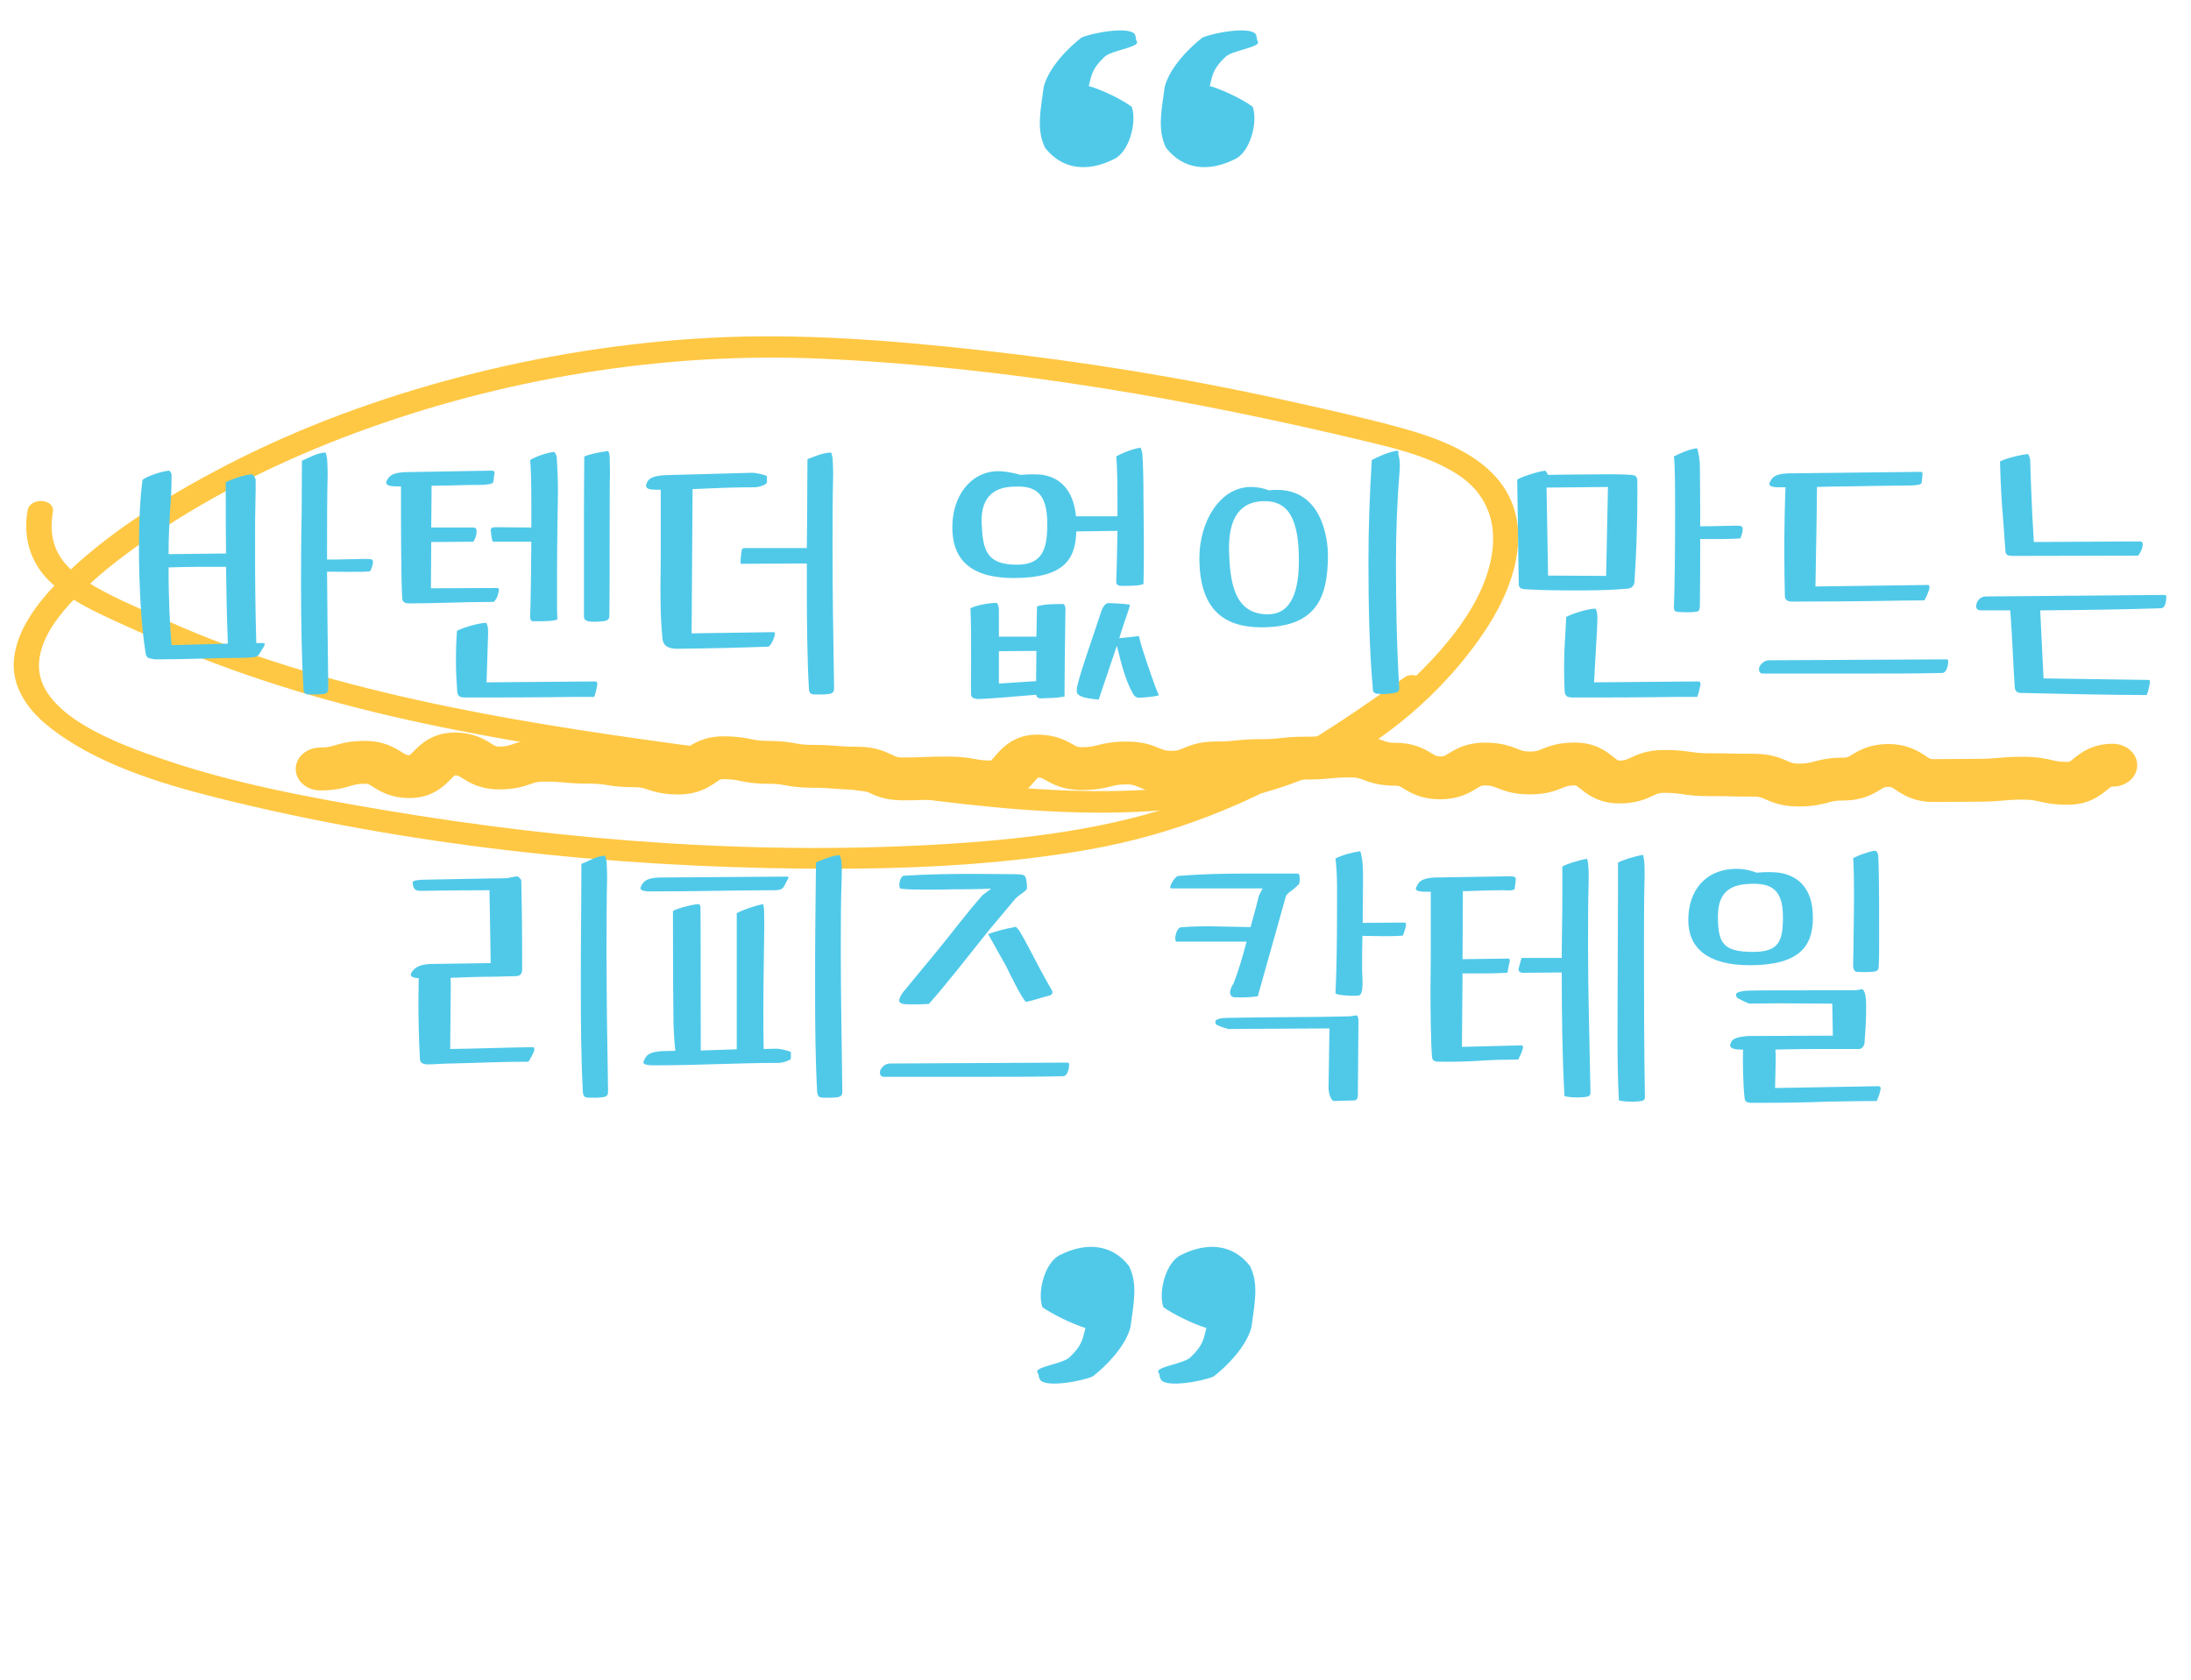 <svg width="326" height="250" viewBox="0 0 326 250" fill="none" xmlns="http://www.w3.org/2000/svg">
<path d="M4.104 75.939C3.415 79.971 4.444 83.911 7.863 86.947C11.283 89.982 16.081 91.907 20.439 93.904C32.482 99.433 45.136 103.531 58.292 106.579C71.448 109.626 85.347 111.808 99.011 113.705C111.079 115.374 123.146 117.042 135.217 118.639C157.13 121.537 181.951 123.549 201.025 112.534C209.282 107.752 216.539 100.712 221.336 93.276C225.855 86.264 228.824 76.377 221.317 69.722C217.754 66.564 212.776 64.827 207.988 63.53C202.425 62.027 196.728 60.772 191.082 59.52C176.261 56.24 161.204 53.8 146.065 52.125C132.609 50.64 119.079 49.55 105.552 50.269C92.969 50.948 80.505 52.931 68.506 56.068C56.508 59.206 44.789 63.501 34.016 69.052C24.769 73.815 15.67 79.443 8.696 86.514C5.504 89.777 2.539 93.68 2.083 98.026C1.674 101.876 3.839 105.36 7.1 107.986C13.938 113.53 23.621 116.545 32.481 118.753C60.683 125.779 90.449 128.984 119.612 129.245C133.789 129.378 148.126 128.852 161.978 126.415C174.71 124.178 186.063 119.547 196.568 113.195C201.715 110.084 206.596 106.671 211.445 103.242C213.289 101.933 210.772 99.51 208.927 100.819C199.669 107.377 190.179 113.878 179.175 118.289C167.448 122.982 154.362 124.712 141.45 125.541C113.519 127.338 84.777 125.195 57.199 120.545C46.168 118.685 34.899 116.611 24.379 113.016C17.491 110.675 5.179 106.213 5.815 98.473C6.159 94.32 9.518 90.541 12.643 87.56C15.768 84.578 19.289 81.964 22.952 79.501C32.084 73.348 42.252 68.357 52.942 64.397C74.582 56.364 98.761 52.28 122.582 53.388C150.052 54.669 177.154 59.403 203.668 65.766C208.332 66.885 213.255 68.163 217.138 70.771C221.021 73.38 222.424 77.244 222.127 81.186C221.473 89.48 214.614 97.129 208.192 102.91C201.218 109.184 192.942 113.723 182.97 115.862C172.504 118.113 161.531 118.009 150.79 117.15C140.048 116.292 129.777 114.636 119.306 113.211C106.588 111.487 93.844 109.905 81.198 107.815C68.553 105.726 55.261 102.969 42.779 99.081C36.637 97.157 30.597 94.955 24.818 92.341C20.508 90.39 15.836 88.586 12.039 85.941C8.243 83.294 7.201 80.095 7.865 76.189C8.211 74.159 4.447 73.938 4.103 75.954L4.104 75.939Z" fill="#FFC844"/>
<path d="M168.399 15.9C169.199 18.2 167.999 22.7 165.699 23.7C161.899 25.6 158.099 25.3 155.499 22C154.199 19.3 154.799 16.6 155.299 12.9C156.099 9.9 159.099 7 160.899 5.6C162.399 4.9 168.299 3.8 168.899 5.2C169.099 5.8 168.899 5.7 169.199 6.3C169.199 7.1 165.299 7.5 164.299 8.5C162.399 10.3 162.399 11.3 161.999 12.8C164.099 13.4 167.099 14.9 168.399 15.9ZM173.299 12.9C174.099 9.9 177.099 7 178.899 5.6C180.399 4.9 186.299 3.8 186.899 5.2C187.099 5.8 186.899 5.7 187.199 6.3C187.199 7.1 183.299 7.5 182.299 8.5C180.399 10.3 180.399 11.3 179.999 12.8C182.099 13.4 185.099 14.9 186.399 15.9C187.199 18.2 185.999 22.7 183.699 23.7C179.899 25.6 176.099 25.3 173.499 22C172.199 19.3 172.799 16.6 173.299 12.9Z" fill="#50C9E9"/>
<path d="M173.099 194.5C172.299 192.2 173.499 187.7 175.799 186.7C179.599 184.8 183.499 185.1 185.999 188.4C187.299 191.1 186.699 193.8 186.199 197.5C185.399 200.5 182.399 203.4 180.599 204.8C179.099 205.5 173.299 206.6 172.699 205.2C172.399 204.6 172.699 204.7 172.299 204.1C172.299 203.3 176.299 202.9 177.199 201.9C179.099 200.1 179.099 199.1 179.499 197.6C177.499 197 174.499 195.5 173.099 194.5ZM154.299 204.1C154.299 203.3 158.299 202.9 159.199 201.9C161.099 200.1 161.099 199.1 161.499 197.6C159.499 197 156.499 195.5 155.099 194.5C154.299 192.2 155.499 187.7 157.799 186.7C161.599 184.8 165.499 185.1 167.999 188.4C169.299 191.1 168.699 193.8 168.199 197.5C167.399 200.5 164.399 203.4 162.599 204.8C161.099 205.5 155.299 206.6 154.699 205.2C154.399 204.6 154.699 204.7 154.299 204.1Z" fill="#50C9E9"/>
<path d="M36.018 97.885C32.013 97.885 28.008 98.11 23.328 98.11C23.103 98.11 22.878 98.11 22.608 98.02C22.113 97.975 21.753 97.84 21.663 97.165C21.033 93.34 20.673 87.13 20.673 81.37C20.673 77.59 20.853 73.99 21.213 71.38C21.708 70.975 23.868 70.12 25.218 70.03C25.308 70.12 25.488 70.39 25.533 70.615C25.533 72.775 25.443 74.215 25.308 75.835C25.218 77.635 25.083 79.75 25.083 82.45L33.633 82.36C33.588 78.49 33.588 77.635 33.588 71.785C34.083 71.47 36.108 70.66 37.503 70.57C37.773 70.705 37.908 70.975 37.953 71.2C38.133 70.66 37.998 74.485 37.998 75.07C37.953 76.375 37.953 77.41 37.953 82.225C37.953 86.815 37.998 90.73 38.133 95.68H39.123C39.483 95.68 39.393 95.95 39.303 96.13L38.583 97.3C38.403 97.66 38.133 97.705 37.953 97.75C37.458 97.84 36.603 97.885 36.018 97.885ZM25.083 84.43C25.083 89.74 25.308 93.295 25.488 95.455C25.488 95.59 25.533 95.77 25.533 95.995L33.903 95.77C33.858 94.24 33.723 91.72 33.633 84.34H29.898C28.548 84.34 26.343 84.385 25.083 84.43ZM44.793 87.175C44.793 83.71 44.793 80.155 44.883 76.555C44.883 74.485 44.928 70.66 44.928 68.545C45.873 68.185 47.133 67.375 48.438 67.33C48.528 67.465 48.573 67.87 48.663 68.185C48.663 68.185 48.753 69.4 48.753 70.615C48.663 74.125 48.663 77.77 48.663 81.64V83.26C51.093 83.26 53.253 83.17 54.153 83.17C54.918 83.17 55.413 83.17 55.458 83.395C55.593 83.845 55.278 84.61 55.053 85.015C53.658 85.15 50.823 85.06 48.663 85.06C48.708 90.37 48.753 96.04 48.843 102.205C48.843 102.835 48.843 103.06 48.258 103.24C47.403 103.375 46.773 103.33 45.873 103.33C45.513 103.285 45.243 103.24 45.153 102.61C44.883 97.84 44.793 92.575 44.793 87.175ZM73.928 87.49C74.379 87.49 74.198 87.895 74.198 88.03C74.019 88.84 73.883 89.11 73.478 89.56C69.338 89.56 64.388 89.785 60.788 89.785C60.339 89.74 59.889 89.695 59.843 88.975C59.663 85.645 59.663 77.59 59.663 74.305V72.37H59.078C58.493 72.37 57.233 72.37 57.504 71.605C57.908 70.795 58.358 70.345 60.248 70.255L73.118 70.03C73.433 70.03 73.614 70.075 73.569 70.48L73.388 71.74C73.344 72.01 72.398 72.145 71.678 72.145C69.564 72.145 69.023 72.19 66.864 72.235C66.008 72.235 65.109 72.28 64.209 72.28V73.585L64.163 78.49H70.463C70.913 78.49 70.913 78.94 70.913 79.03C70.913 79.57 70.778 80.11 70.418 80.605C68.799 80.605 66.368 80.65 64.163 80.65L64.118 87.535L73.928 87.49ZM67.989 93.88C68.349 93.61 70.778 92.755 72.308 92.665C72.803 93.16 72.579 94.825 72.579 95.725L72.398 101.53L88.553 101.395C88.959 101.395 88.868 101.8 88.868 101.845C88.734 102.7 88.599 103.195 88.418 103.69C86.709 103.69 84.278 103.69 82.118 103.735C79.058 103.78 75.189 103.78 72.308 103.78H69.069C68.573 103.735 68.168 103.735 68.034 102.97C67.808 100 67.763 97.21 67.989 93.88ZM73.028 78.985C72.894 78.445 73.569 78.445 73.883 78.445L79.058 78.49V75.115C79.058 72.28 79.013 69.67 78.879 68.455C79.284 68.14 81.129 67.375 82.478 67.24C82.659 67.42 82.793 67.78 82.838 67.96C82.928 69.535 83.019 71.2 83.019 73.045C83.019 74.395 82.928 78.22 82.928 79.66C82.883 81.37 82.883 87.535 82.883 89.11C82.883 90.055 82.883 91.27 82.928 92.17C82.344 92.44 80.993 92.44 79.599 92.44H79.284C79.013 92.44 78.879 92.125 78.879 91.81C78.969 89.92 79.013 84.88 79.058 80.605H73.344C73.118 80.245 73.073 79.21 73.028 78.985ZM86.888 77.05C86.888 75.43 86.888 73.99 86.933 67.915C87.743 67.6 88.823 67.33 90.489 67.105C90.624 67.285 90.668 67.6 90.713 67.915C90.713 67.915 90.758 69.445 90.758 70.39C90.713 72.01 90.713 75.25 90.713 78.58C90.713 81.865 90.713 89.74 90.668 91.36C90.668 91.945 90.668 92.215 90.038 92.395C89.004 92.53 88.599 92.53 87.788 92.485C87.338 92.44 86.888 92.26 86.888 91.81V77.05ZM123.471 103.24C122.616 103.375 121.986 103.33 121.131 103.33C120.726 103.285 120.456 103.24 120.366 102.61C120.096 97.84 120.051 92.575 120.051 87.175V83.845C116.721 83.845 113.571 83.89 110.196 83.89C110.151 83.44 110.241 82.495 110.376 81.82C110.376 81.73 110.511 81.55 110.691 81.55H120.051C120.051 79.885 120.096 78.22 120.096 76.555C120.096 74.485 120.141 70.435 120.141 68.32C121.131 67.96 122.346 67.375 123.651 67.33C123.741 67.465 123.831 67.87 123.876 68.185C123.876 68.185 123.966 69.4 123.966 70.615C123.876 74.125 123.876 77.77 123.876 81.64C123.876 87.895 123.966 94.69 124.101 102.205C124.101 102.835 124.101 103.06 123.471 103.24ZM96.156 72.1C96.381 71.245 96.966 70.84 98.856 70.705L111.951 70.345C112.491 70.345 113.661 70.615 114.111 70.84V71.83C113.886 72.19 112.896 72.505 112.221 72.505C108.981 72.505 106.056 72.64 103.041 72.775V74.08L102.906 94.24C106.461 94.195 111.501 94.105 115.101 94.06C115.326 94.06 115.326 94.42 115.281 94.465C115.101 95.32 114.516 96.265 114.291 96.22C110.601 96.355 105.651 96.49 100.656 96.535C98.586 96.49 98.586 95.32 98.541 94.69C98.316 92.305 98.271 90.46 98.271 87.31C98.271 85.69 98.316 83.98 98.316 82.315V72.865H97.686C97.101 72.865 95.931 72.865 96.156 72.1ZM154.297 90.235C155.287 89.875 156.907 89.875 158.212 89.875C158.437 90.01 158.527 90.28 158.527 90.55C158.437 96.49 158.392 101.08 158.392 103.645C157.177 103.87 156.007 103.87 154.882 103.915C154.612 103.915 154.297 103.87 154.162 103.375C151.642 103.6 146.242 104.05 145.387 104.005C144.892 103.915 144.487 103.87 144.487 103.24C144.442 101.89 144.487 99.865 144.487 97.885C144.487 95.275 144.487 92.215 144.397 90.505C145.297 90.055 147.007 89.74 148.267 89.695C148.537 89.83 148.627 90.505 148.627 90.64V94.735H154.207L154.297 90.235ZM141.697 78.445C141.697 73.9 144.307 70.345 148.177 70.12C149.212 70.075 150.427 70.255 151.867 70.66C153.307 70.525 154.387 70.57 155.197 70.66C159.022 71.335 159.877 74.665 160.102 76.825H166.267V74.935C166.267 71.875 166.222 69.175 166.087 67.915C166.492 67.645 168.247 66.835 169.687 66.61C169.777 66.745 169.867 67.015 169.957 67.375C170.092 69.22 170.137 71.38 170.137 73.765C170.137 75.025 170.272 82.45 170.137 86.905C169.552 87.175 168.157 87.175 166.807 87.175C166.042 87.13 166.087 86.725 166.087 86.32C166.177 84.43 166.222 81.73 166.267 78.985L160.147 79.075C160.012 82.99 158.617 86.005 150.832 86.005C143.677 86.005 141.697 82.585 141.697 78.445ZM146.062 77.95C146.242 81.865 146.782 84.025 151.327 84.025C155.107 84.025 155.827 81.685 155.827 77.995C155.827 73.27 154.027 72.235 150.832 72.415C148.537 72.46 145.837 73.405 146.062 77.95ZM148.627 101.71L154.162 101.35L154.207 96.85C152.182 96.85 150.607 96.895 148.627 96.895V101.71ZM160.237 102.295C160.597 100.405 162.937 93.835 163.837 91.045C164.017 90.415 164.422 89.83 164.827 89.74C165.457 89.74 167.302 89.83 168.112 89.965C168.112 90.325 167.662 91.495 167.392 92.305L166.852 93.925L166.537 94.96C167.122 94.915 167.932 94.825 169.462 94.645C169.597 95.23 169.777 95.95 170.047 96.76C170.767 98.965 171.712 101.845 172.432 103.465C171.397 103.735 170.587 103.735 169.552 103.825C169.417 103.825 168.877 103.87 168.517 103.105C167.392 101.08 166.807 98.605 166.177 96.085L163.477 104.095C162.442 104.005 161.632 103.87 161.182 103.735C160.237 103.375 160.147 103.195 160.237 102.295ZM207.527 103.105C206.627 103.24 205.952 103.33 205.007 103.24C204.602 103.195 204.332 103.06 204.287 102.745C203.747 96.76 203.612 90.235 203.612 83.485C203.612 78.67 203.792 73.54 204.107 68.455C205.007 67.96 206.717 67.195 207.932 67.06C208.247 67.375 207.977 67.33 208.067 67.645C208.067 67.645 208.382 68.455 208.247 70.075C207.887 74.395 207.707 79.03 207.707 83.665C207.707 89.56 207.797 95.95 208.202 102.43C208.202 102.7 208.112 102.97 207.527 103.105ZM178.457 83.035C178.457 77.635 181.517 72.46 186.107 72.46C186.917 72.46 187.862 72.595 188.807 72.955C196.817 72.055 197.582 80.425 197.582 82.585C197.582 88.75 196.007 93.34 187.682 93.34C182.282 93.34 178.457 90.865 178.457 83.035ZM182.867 81.91C183.002 86.32 183.497 91.405 188.627 91.405C192.317 91.405 193.262 87.625 193.262 83.395C193.262 77.275 191.732 74.395 187.862 74.575C185.702 74.665 182.732 75.7 182.867 81.91ZM252.523 91C251.848 91.135 250.768 91.135 249.553 91.045C249.283 91 249.058 90.82 249.058 90.46C249.193 87.4 249.238 81.325 249.238 76.195C249.238 72.505 249.238 69.22 249.058 67.915C250.048 67.42 251.308 66.835 252.523 66.7C252.703 67.375 252.928 68.23 252.928 69.58C252.928 71.02 252.973 73.315 252.973 75.475V78.31C255.403 78.31 257.023 78.22 257.968 78.22C259.003 78.22 259.408 78.13 259.273 79.03C259.228 79.435 259.048 79.84 258.958 80.11C257.383 80.245 254.908 80.2 252.973 80.2C252.973 83.44 252.973 86.68 252.928 89.965C252.928 90.64 252.838 90.91 252.523 91ZM225.748 71.38C226.108 71.065 228.403 70.255 229.888 70.03C230.068 70.12 230.293 70.57 230.338 70.66C231.238 70.66 232.318 70.615 233.353 70.615C235.108 70.615 237.358 70.57 239.338 70.57C241.183 70.57 242.758 70.615 243.208 70.75C243.343 70.795 243.568 71.02 243.613 71.335C243.613 71.335 243.748 78.085 243.208 86.32C243.208 86.815 243.073 87.49 242.218 87.58C239.788 87.805 237.808 87.85 234.568 87.85C232.318 87.85 229.618 87.85 226.873 87.67C226.468 87.625 226.018 87.58 225.973 86.95L225.748 71.38ZM230.113 72.55L230.338 85.645L238.978 85.69L239.248 72.46L230.113 72.55ZM232.723 98.83C232.723 96.49 232.948 94.15 233.038 91.81C233.398 91.54 235.828 90.64 237.358 90.55C237.853 91.045 237.628 92.71 237.628 93.61L237.178 101.53L252.703 101.395C253.063 101.395 253.018 101.8 253.018 101.845C252.838 102.7 252.748 103.195 252.523 103.69C250.858 103.69 248.428 103.69 246.268 103.735C243.208 103.78 239.968 103.78 237.088 103.78H233.848C233.353 103.735 232.948 103.735 232.813 102.97C232.723 101.44 232.723 100.045 232.723 98.83ZM286.862 87.04C287.042 87.04 287.132 87.22 287.087 87.445C286.997 88.03 286.592 88.885 286.322 89.335C284.477 89.335 281.777 89.38 279.167 89.425C275.837 89.47 272.327 89.515 266.522 89.515C266.072 89.47 265.667 89.38 265.577 88.795C265.532 86.995 265.487 84.52 265.487 81.91C265.487 78.31 265.577 74.575 265.667 72.505H264.857C264.227 72.505 262.967 72.505 263.327 71.785C263.687 70.975 264.137 70.525 266.027 70.435L285.647 70.21C285.962 70.21 286.097 70.255 286.052 70.615L285.917 71.875C285.782 72.145 284.972 72.235 284.207 72.235C282.047 72.235 278.177 72.325 275.027 72.37C273.497 72.37 271.877 72.415 270.347 72.46C270.347 73.99 270.302 77.77 270.122 87.265L286.862 87.04ZM261.797 99.19C261.932 98.92 262.427 98.245 263.237 98.245L289.607 98.11C289.742 98.11 289.877 98.155 289.877 98.38C289.877 99.055 289.607 100.135 288.977 100.135C285.467 100.225 281.237 100.225 276.917 100.225H262.292C261.752 100.225 261.617 99.73 261.797 99.19ZM318.414 80.56C318.819 80.56 318.819 80.92 318.819 81.01C318.819 81.595 318.414 82.315 318.144 82.675C312.609 82.675 306.894 82.72 299.379 82.72C298.884 82.675 298.434 82.675 298.389 82L298.029 77.05C297.849 74.89 297.714 73.18 297.579 68.68C297.984 68.365 300.189 67.735 301.764 67.555C301.764 67.555 302.079 68.095 302.079 68.59C302.079 69.085 302.304 76.06 302.619 80.65L318.414 80.56ZM294.024 90.28C294.024 89.56 294.564 88.75 295.464 88.75L321.879 88.525C322.329 88.525 322.329 88.615 322.329 88.75C322.329 89.425 322.194 90.505 321.519 90.505C316.434 90.685 309.729 90.775 303.564 90.82L304.059 100.945L319.629 101.17C319.944 101.17 319.899 101.485 319.899 101.53C319.719 102.43 319.629 102.925 319.404 103.42C314.544 103.42 306.129 103.24 300.594 103.105C300.189 103.06 299.874 102.925 299.784 102.34C299.514 98.605 299.424 94.87 299.109 90.82H294.744C294.339 90.82 294.069 90.64 294.024 90.28ZM89.841 163.24C88.986 163.375 88.356 163.33 87.501 163.33C87.096 163.285 86.826 163.24 86.736 162.61C86.466 157.84 86.421 152.575 86.421 147.175C86.421 143.71 86.421 140.155 86.466 136.555C86.466 134.485 86.511 130.66 86.511 128.545C87.501 128.185 88.716 127.375 90.021 127.33C90.111 127.465 90.201 127.87 90.246 128.185C90.246 128.185 90.336 129.4 90.336 130.615C90.246 134.125 90.246 137.77 90.246 141.64C90.246 147.895 90.336 154.69 90.471 162.205C90.471 162.835 90.471 163.06 89.841 163.24ZM61.176 144.79C61.626 144.07 62.166 143.575 63.876 143.44L73.011 143.305L72.831 132.46C69.231 132.46 64.686 132.505 62.976 132.55H62.571C61.716 132.55 61.446 132.235 61.401 131.245C61.446 130.975 62.571 130.885 63.516 130.885L73.191 130.705C74.046 130.705 74.811 130.705 75.486 130.66C76.026 130.57 76.521 130.435 77.016 130.39C77.106 130.48 77.511 130.75 77.556 130.975C77.556 130.93 77.691 136.375 77.691 141.415V144.25C77.691 144.745 77.511 145.24 76.791 145.24L73.596 145.33H73.371C71.031 145.33 69.231 145.42 67.971 145.465C67.656 145.465 67.386 145.465 67.026 145.51C67.071 145.87 67.071 146.365 67.071 147.04L66.981 156.085C70.761 156.04 75.441 155.86 79.266 155.815C79.491 155.815 79.536 156.04 79.491 156.265C79.311 156.94 78.906 157.48 78.636 157.975C74.721 157.975 71.301 158.155 67.116 158.245C65.901 158.245 64.641 158.38 63.471 158.38C62.976 158.29 62.526 158.245 62.481 157.57C62.301 154.33 62.256 151.135 62.256 149.02C62.256 147.58 62.301 146.365 62.301 145.555C61.716 145.51 60.906 145.42 61.176 144.79ZM109.622 135.88C110.612 135.34 112.502 134.71 113.582 134.53C113.582 134.71 113.627 134.98 113.672 135.205V135.16C113.672 135.16 113.717 135.97 113.717 137.725C113.672 141.91 113.582 146.05 113.582 150.595C113.582 152.35 113.582 154.195 113.627 156.085L115.517 156.04C116.102 156.04 117.227 156.31 117.677 156.535V157.57C117.407 157.84 116.462 158.155 115.787 158.155C109.847 158.155 103.952 158.515 97.382 158.515C96.752 158.515 95.402 158.515 95.807 157.84C96.167 156.94 96.617 156.535 98.552 156.4L100.487 156.355C100.352 155.185 100.262 153.925 100.217 152.62C100.172 150.145 100.127 145.33 100.127 135.565C100.532 135.25 102.602 134.665 103.772 134.53C104.042 134.485 104.222 134.71 104.222 134.935C104.222 134.935 104.267 135.61 104.267 156.31L109.622 156.13V135.88ZM95.357 131.92C95.762 131.11 96.167 130.66 98.057 130.57L117.092 130.435C117.362 130.435 117.362 130.615 117.272 130.705L116.642 131.92C116.462 132.235 116.102 132.46 115.337 132.46C109.577 132.46 103.772 132.64 96.932 132.64C96.302 132.64 94.997 132.64 95.357 131.92ZM121.277 147.175C121.277 143.71 121.277 140.155 121.322 136.555C121.322 134.485 121.412 130.435 121.412 128.32C122.357 127.96 123.617 127.33 124.922 127.24C125.372 128.005 125.237 129.535 125.237 130.615C125.102 134.125 125.102 137.77 125.102 141.64C125.102 147.895 125.237 154.69 125.327 162.205C125.327 162.835 125.327 163.06 124.742 163.24C123.887 163.375 123.212 163.33 122.357 163.33C121.997 163.285 121.727 163.24 121.592 162.61C121.322 157.84 121.277 152.575 121.277 147.175ZM151.161 137.905C151.521 138.265 151.656 138.445 151.746 138.625C152.061 139.12 152.736 140.335 153.501 141.82C154.401 143.575 155.391 145.42 156.561 147.445C156.651 147.715 156.606 148.03 156.021 148.165C154.896 148.435 154.041 148.795 152.691 149.065C152.286 149.065 150.126 144.655 149.721 143.8C148.821 142.225 147.921 140.56 147.021 138.985C148.191 138.58 149.226 138.265 151.161 137.905ZM131.001 159.19C131.136 158.92 131.631 158.245 132.441 158.245L158.811 158.11C158.946 158.11 159.081 158.155 159.081 158.38C159.081 159.055 158.811 160.135 158.181 160.135C154.671 160.225 150.441 160.225 146.121 160.225H131.496C130.956 160.225 130.821 159.73 131.001 159.19ZM133.791 148.885C133.791 148.525 134.106 147.985 134.376 147.625L139.506 141.415C141.711 138.715 144.186 135.43 146.211 133.18L147.471 132.235C144.861 132.325 143.061 132.325 141.936 132.325C140.541 132.37 139.326 132.37 137.886 132.37C136.491 132.37 135.141 132.37 134.061 132.235C133.566 132.19 133.836 130.345 134.511 130.3C138.201 130.075 141.711 130.03 144.771 130.03C147.561 130.03 149.721 130.075 150.981 130.075C152.196 130.075 152.511 130.255 152.556 130.48C152.691 130.75 152.736 131.065 152.781 131.515C152.826 132.055 152.826 132.37 152.601 132.505C151.881 133.135 151.386 133.315 150.891 133.945L147.156 138.4C144.096 142.225 140.676 146.635 138.201 149.38C136.626 149.47 135.591 149.47 134.736 149.425C134.061 149.38 133.791 149.155 133.791 148.885ZM187.144 148.255C186.739 148.255 185.974 148.48 183.904 148.39C182.779 148.48 182.824 147.355 183.544 146.32C184.129 144.88 184.849 142.54 185.479 140.11H174.994C174.679 139.795 174.994 138.265 175.579 137.995C178.909 137.68 182.194 137.905 186.064 137.95C186.559 136.24 187.009 134.575 187.324 133.225L187.864 132.19H174.229C173.824 132.145 174.634 130.66 175.219 130.345C179.044 130.03 182.284 129.985 185.299 129.985H193.039C193.219 129.985 193.309 130.075 193.354 130.3C193.399 130.66 193.399 131.2 193.309 131.515C192.184 132.685 191.644 132.73 191.329 133.36L187.144 148.255ZM180.844 151.945C180.889 151.63 181.789 151.45 182.689 151.45C184.444 151.405 190.294 151.36 195.199 151.315C197.584 151.315 199.609 151.225 200.869 151.225C201.229 151.18 201.589 151.09 201.904 151.09C202.039 151.18 202.039 151.45 202.129 151.675L202.039 162.7C202.039 163.195 202.039 163.555 201.634 163.735L198.484 163.825C198.079 163.825 197.674 162.745 197.674 161.89L197.809 153.025C192.949 153.07 185.389 153.07 182.779 153.115C182.419 153.025 181.519 152.755 181.114 152.53C180.844 152.395 180.844 152.305 180.844 151.945ZM198.709 147.805C198.889 143.8 198.934 139.795 198.934 135.79C198.934 133.135 199.024 130.39 198.709 127.735C199.789 127.195 201.184 126.835 202.399 126.655C202.849 128.095 202.804 129.76 202.804 131.245C202.804 133.27 202.759 135.25 202.759 137.32C204.739 137.32 206.809 137.275 208.879 137.275C208.924 137.275 209.194 137.275 209.194 137.41V137.635C209.194 137.995 208.879 138.805 208.744 139.21C207.799 139.3 206.809 139.3 205.819 139.3L202.714 139.255C202.669 140.965 202.669 142.675 202.669 144.385C202.669 145.15 202.984 147.895 202.219 148.12C201.994 148.165 201.679 148.165 201.409 148.165C200.914 148.165 199.024 148.12 198.709 147.805ZM226.387 155.545C226.612 155.545 226.612 155.815 226.612 155.905C226.432 156.67 226.162 157.12 225.892 157.66C223.732 157.66 222.247 157.705 220.762 157.795C218.782 157.93 216.937 158.02 213.922 157.975C213.472 157.93 213.112 157.84 213.067 157.21C212.887 154.825 212.842 150.37 212.842 147.175C212.842 145.555 212.887 143.89 212.887 142.18V132.685H212.257C211.672 132.685 210.367 132.685 210.727 132.01C211.132 131.11 211.537 130.705 213.427 130.57L224.542 130.39C225.037 130.39 225.577 130.39 225.532 130.84C225.487 131.38 225.442 131.785 225.352 132.325C224.812 132.595 224.362 132.46 223.642 132.46C221.482 132.46 219.592 132.55 218.242 132.595H217.657V133.945L217.612 142.72H217.747C220.672 142.675 223.822 142.63 224.407 142.63C224.677 142.675 224.677 142.81 224.632 143.08C224.497 143.485 224.362 144.565 224.272 144.745C221.707 144.88 220.087 144.835 217.612 144.835L217.522 155.77L226.387 155.545ZM225.982 144.025L226.387 142.54H232.372C232.372 139.48 232.462 136.735 232.462 133.54V128.95C232.867 128.635 234.802 128.005 236.152 127.78C236.422 128.86 236.377 129.895 236.377 130.975C236.287 134.26 236.287 137.275 236.287 141.055C236.287 147.805 236.512 154.78 236.647 162.43C236.692 162.97 236.422 163.105 236.287 163.15C235.567 163.33 233.902 163.375 232.777 163.105C232.462 157.435 232.372 151.27 232.372 144.7L226.792 144.745C226.027 144.79 225.847 144.43 225.982 144.025ZM240.697 144.52C240.697 140.695 240.742 136.87 240.742 132.955V128.365C241.192 128.05 243.127 127.42 244.477 127.195C244.747 128.275 244.702 129.31 244.702 130.39C244.612 133.675 244.612 137.275 244.612 141.055C244.612 147.805 244.612 155.41 244.747 163.105C244.792 163.645 244.522 163.735 244.387 163.78C243.667 163.96 242.002 164.005 240.877 163.735C240.562 158.02 240.697 151.18 240.697 144.52ZM277.436 155.005C277.436 155.5 277.121 156.085 276.626 156.085H273.521C270.146 156.085 267.221 156.085 264.161 156.175C264.206 156.535 264.206 157.075 264.206 157.795L264.116 161.89L279.506 161.62C279.731 161.62 279.866 161.845 279.821 162.025C279.731 162.565 279.506 163.285 279.236 163.825C277.166 163.825 275.006 163.87 272.081 163.915C268.751 164.05 265.241 164.095 262.271 164.095H260.426C260.021 164.05 259.616 164.005 259.571 163.33C259.346 161.35 259.301 157.795 259.346 156.58V156.175H259.031C258.401 156.175 257.231 156.085 257.456 155.365C257.681 154.6 258.176 154.33 260.066 154.15L272.711 154.105L272.621 149.335H271.721C269.336 149.335 266.861 149.29 264.701 149.29C262.856 149.29 261.101 149.335 260.336 149.335C259.886 149.245 258.986 148.75 258.581 148.525C258.311 148.39 258.311 148.12 258.311 147.895C258.401 147.625 259.346 147.4 260.201 147.4C261.821 147.355 266.276 147.355 270.191 147.355H275.996C276.356 147.31 276.761 147.265 277.076 147.175C277.571 147.445 277.661 148.66 277.661 149.425V150.01C277.661 151.135 277.616 152.755 277.436 155.005ZM251.201 136.915C251.201 132.415 253.811 129.58 257.681 129.31C258.716 129.22 259.931 129.31 261.371 129.85C262.856 129.715 263.891 129.76 264.701 129.85C269.516 130.615 269.741 134.89 269.741 136.6C269.741 140.92 267.581 143.62 260.336 143.62C254.081 143.62 251.201 141.055 251.201 136.915ZM255.611 136.285C255.611 140.245 256.286 141.64 260.831 141.64C264.611 141.64 265.286 140.155 265.286 136.465C265.286 132.28 263.531 131.38 260.336 131.515C258.131 131.605 255.611 132.235 255.611 136.285ZM275.726 143.845C275.771 141.19 275.996 130.39 275.726 127.69C276.491 127.285 277.661 126.835 278.741 126.61C278.966 126.565 279.371 126.52 279.461 127.33C279.641 130.12 279.596 139.435 279.596 140.695C279.596 141.73 279.596 142.675 279.551 143.485C279.506 144.115 279.596 144.385 278.921 144.565C278.156 144.655 277.121 144.655 276.266 144.61C275.996 144.565 275.771 144.295 275.726 143.845Z" fill="#50C9E9"/>
<path d="M267.618 120C265.084 120 263.629 119.352 262.659 118.927C261.993 118.629 261.762 118.533 260.95 118.533C259.241 118.533 258.38 118.512 257.531 118.491C256.719 118.47 255.907 118.459 254.282 118.459C252.319 118.459 251.276 118.31 250.355 118.172C249.591 118.066 248.985 117.97 247.615 117.97C246.863 117.97 246.669 118.066 246.003 118.374C245.021 118.842 243.53 119.543 240.947 119.543C237.868 119.543 236.171 118.183 235.153 117.364C234.522 116.865 234.522 116.865 234.28 116.865C233.407 116.865 233.128 116.971 232.461 117.247C231.455 117.651 230.073 118.204 227.612 118.204C225.151 118.204 223.781 117.651 222.775 117.258C222.109 116.992 221.83 116.875 220.945 116.875C220.423 116.875 220.351 116.918 219.696 117.322C218.653 117.959 217.09 118.927 214.277 118.927C211.465 118.927 209.913 117.981 208.882 117.354C208.216 116.95 208.143 116.907 207.61 116.907C205.209 116.907 203.852 116.408 202.857 116.036C202.179 115.781 201.863 115.674 200.942 115.674C199.475 115.674 198.784 115.738 197.996 115.813C197.123 115.898 196.129 115.993 194.275 115.993C192.844 115.993 192.177 116.068 191.401 116.153C190.516 116.248 189.51 116.365 187.607 116.365C186.152 116.365 185.485 116.44 184.697 116.514C183.813 116.61 182.818 116.705 180.939 116.705C180.103 116.705 179.848 116.812 179.182 117.088C178.163 117.513 176.769 118.098 174.272 118.098C171.775 118.098 170.393 117.524 169.386 117.099C168.707 116.822 168.465 116.716 167.616 116.716C166.465 116.716 165.992 116.833 165.277 117.014C164.319 117.258 163.119 117.556 160.949 117.556C158.221 117.556 156.67 116.695 155.651 116.121C155.057 115.781 154.912 115.706 154.451 115.696C154.281 115.855 154.027 116.153 153.845 116.355C152.875 117.471 151.093 119.543 147.614 119.543C145.577 119.543 144.462 119.341 143.553 119.182C142.789 119.043 142.243 118.948 140.946 118.948C139.37 118.948 138.607 118.98 137.794 119.012C136.934 119.054 136.036 119.086 134.279 119.086C131.684 119.086 130.193 118.374 129.199 117.896C128.532 117.577 128.351 117.492 127.611 117.492C125.781 117.492 124.799 117.407 123.938 117.343C123.138 117.279 122.447 117.215 120.944 117.215C118.907 117.215 117.779 117.014 116.882 116.854C116.119 116.716 115.573 116.62 114.276 116.62C112.191 116.62 111.039 116.386 110.118 116.195C109.391 116.046 108.857 115.94 107.621 115.94C107.221 115.94 107.196 115.94 106.517 116.408C105.523 117.088 103.862 118.214 100.953 118.214C98.638 118.214 97.316 117.789 96.359 117.471C95.655 117.247 95.304 117.13 94.285 117.13C92.285 117.13 91.231 116.96 90.297 116.812C89.545 116.695 88.951 116.599 87.618 116.599C85.763 116.599 84.781 116.514 83.921 116.429C83.12 116.355 82.442 116.301 80.963 116.301C79.993 116.301 79.653 116.418 78.974 116.652C77.992 116.992 76.659 117.46 74.295 117.46C71.458 117.46 69.822 116.44 68.852 115.823C68.197 115.419 68.136 115.377 67.664 115.377C67.506 115.494 67.24 115.77 67.046 115.961C66.088 116.939 64.294 118.746 60.96 118.746C58.111 118.746 56.462 117.694 55.492 117.077C54.838 116.663 54.777 116.62 54.304 116.62C53.238 116.62 52.837 116.737 52.134 116.95C51.189 117.226 49.904 117.609 47.637 117.609C45.624 117.609 44 116.185 44 114.42C44 112.656 45.624 111.232 47.637 111.232C48.704 111.232 49.104 111.115 49.807 110.902C50.752 110.626 52.037 110.243 54.304 110.243C57.153 110.243 58.802 111.296 59.772 111.912C60.414 112.327 60.475 112.358 60.936 112.369C61.093 112.252 61.36 111.976 61.554 111.785C62.511 110.807 64.306 109 67.639 109C70.476 109 72.113 110.02 73.083 110.637C73.749 111.051 73.798 111.083 74.307 111.083C75.277 111.083 75.616 110.966 76.295 110.732C77.277 110.392 78.611 109.925 80.975 109.925C82.829 109.925 83.811 110.01 84.672 110.095C85.472 110.169 86.151 110.222 87.63 110.222C89.63 110.222 90.685 110.392 91.618 110.541C92.37 110.658 92.964 110.754 94.298 110.754C96.613 110.754 97.934 111.179 98.892 111.498C99.595 111.721 99.947 111.838 100.965 111.838C101.365 111.838 101.377 111.838 102.068 111.37C103.062 110.69 104.723 109.563 107.633 109.563C109.718 109.563 110.869 109.797 111.791 109.988C112.518 110.137 113.052 110.243 114.288 110.243C116.325 110.243 117.452 110.445 118.349 110.605C119.113 110.743 119.659 110.839 120.956 110.839C122.786 110.839 123.768 110.924 124.629 110.987C125.429 111.051 126.12 111.115 127.623 111.115C130.218 111.115 131.709 111.827 132.703 112.305C133.369 112.624 133.551 112.709 134.291 112.709C135.867 112.709 136.63 112.677 137.443 112.645C138.303 112.603 139.201 112.571 140.958 112.571C142.995 112.571 144.11 112.773 145.019 112.932C145.747 113.06 146.28 113.156 147.456 113.166C147.626 113.007 147.88 112.709 148.062 112.497C149.032 111.381 150.814 109.308 154.293 109.308C157.021 109.308 158.573 110.169 159.591 110.743C160.258 111.115 160.367 111.179 160.961 111.179C162.113 111.179 162.585 111.062 163.301 110.881C164.258 110.637 165.459 110.339 167.629 110.339C170.114 110.339 171.508 110.913 172.514 111.338C173.193 111.614 173.447 111.721 174.296 111.721C175.145 111.721 175.387 111.614 176.054 111.338C177.072 110.913 178.466 110.329 180.964 110.329C182.418 110.329 183.085 110.254 183.873 110.18C184.758 110.084 185.752 109.988 187.631 109.988C189.062 109.988 189.728 109.914 190.504 109.829C191.389 109.733 192.395 109.616 194.299 109.616C195.766 109.616 196.457 109.553 197.245 109.478C198.117 109.393 199.111 109.298 200.966 109.298C203.367 109.298 204.724 109.797 205.718 110.169C206.397 110.424 206.713 110.53 207.634 110.53C210.434 110.53 211.998 111.476 213.028 112.103C213.695 112.507 213.768 112.55 214.301 112.55C214.835 112.55 214.895 112.507 215.55 112.103C216.593 111.466 218.156 110.499 220.969 110.499C223.418 110.499 224.8 111.051 225.806 111.444C226.485 111.71 226.752 111.827 227.637 111.827C228.521 111.827 228.788 111.721 229.455 111.444C230.461 111.041 231.843 110.488 234.304 110.488C237.383 110.488 239.08 111.848 240.099 112.667C240.729 113.166 240.729 113.166 240.972 113.166C241.723 113.166 241.917 113.071 242.584 112.762C243.566 112.295 245.057 111.593 247.639 111.593C249.603 111.593 250.646 111.742 251.567 111.88C252.331 111.986 252.937 112.082 254.307 112.082C256.016 112.082 256.877 112.103 257.725 112.125C258.538 112.146 259.35 112.157 260.974 112.157C263.496 112.157 264.963 112.805 265.932 113.23C266.599 113.528 266.83 113.623 267.642 113.623C268.769 113.623 269.206 113.506 269.921 113.315C270.891 113.06 272.103 112.73 274.309 112.73C274.843 112.73 274.916 112.688 275.582 112.284C276.613 111.657 278.189 110.711 280.989 110.711C283.789 110.711 285.547 111.827 286.529 112.486C287.208 112.943 287.232 112.954 287.657 112.954C289.293 112.954 290.105 112.943 290.93 112.932C291.778 112.922 292.627 112.911 294.324 112.911C295.803 112.911 296.494 112.847 297.294 112.773C298.167 112.699 299.149 112.603 301.004 112.603C303.15 112.603 304.325 112.879 305.271 113.092C305.998 113.262 306.483 113.368 307.684 113.368C307.926 113.368 307.938 113.368 308.556 112.858C309.575 112.04 311.272 110.669 314.363 110.669C316.376 110.669 318 112.093 318 113.857C318 115.621 316.376 117.045 314.363 117.045C314.121 117.045 314.109 117.045 313.49 117.556C312.472 118.374 310.775 119.745 307.684 119.745C305.538 119.745 304.362 119.469 303.416 119.256C302.689 119.086 302.204 118.98 301.004 118.98C299.525 118.98 298.834 119.043 298.034 119.118C297.161 119.192 296.179 119.288 294.324 119.288C292.688 119.288 291.875 119.299 291.051 119.309C290.202 119.32 289.354 119.33 287.657 119.33C284.759 119.33 283.098 118.214 282.104 117.556C281.425 117.099 281.401 117.088 280.977 117.088C280.444 117.088 280.371 117.13 279.704 117.534C278.674 118.161 277.098 119.107 274.297 119.107C273.17 119.107 272.733 119.224 272.018 119.415C271.048 119.671 269.836 120 267.63 120H267.618Z" fill="#FFC844"/>
</svg>
